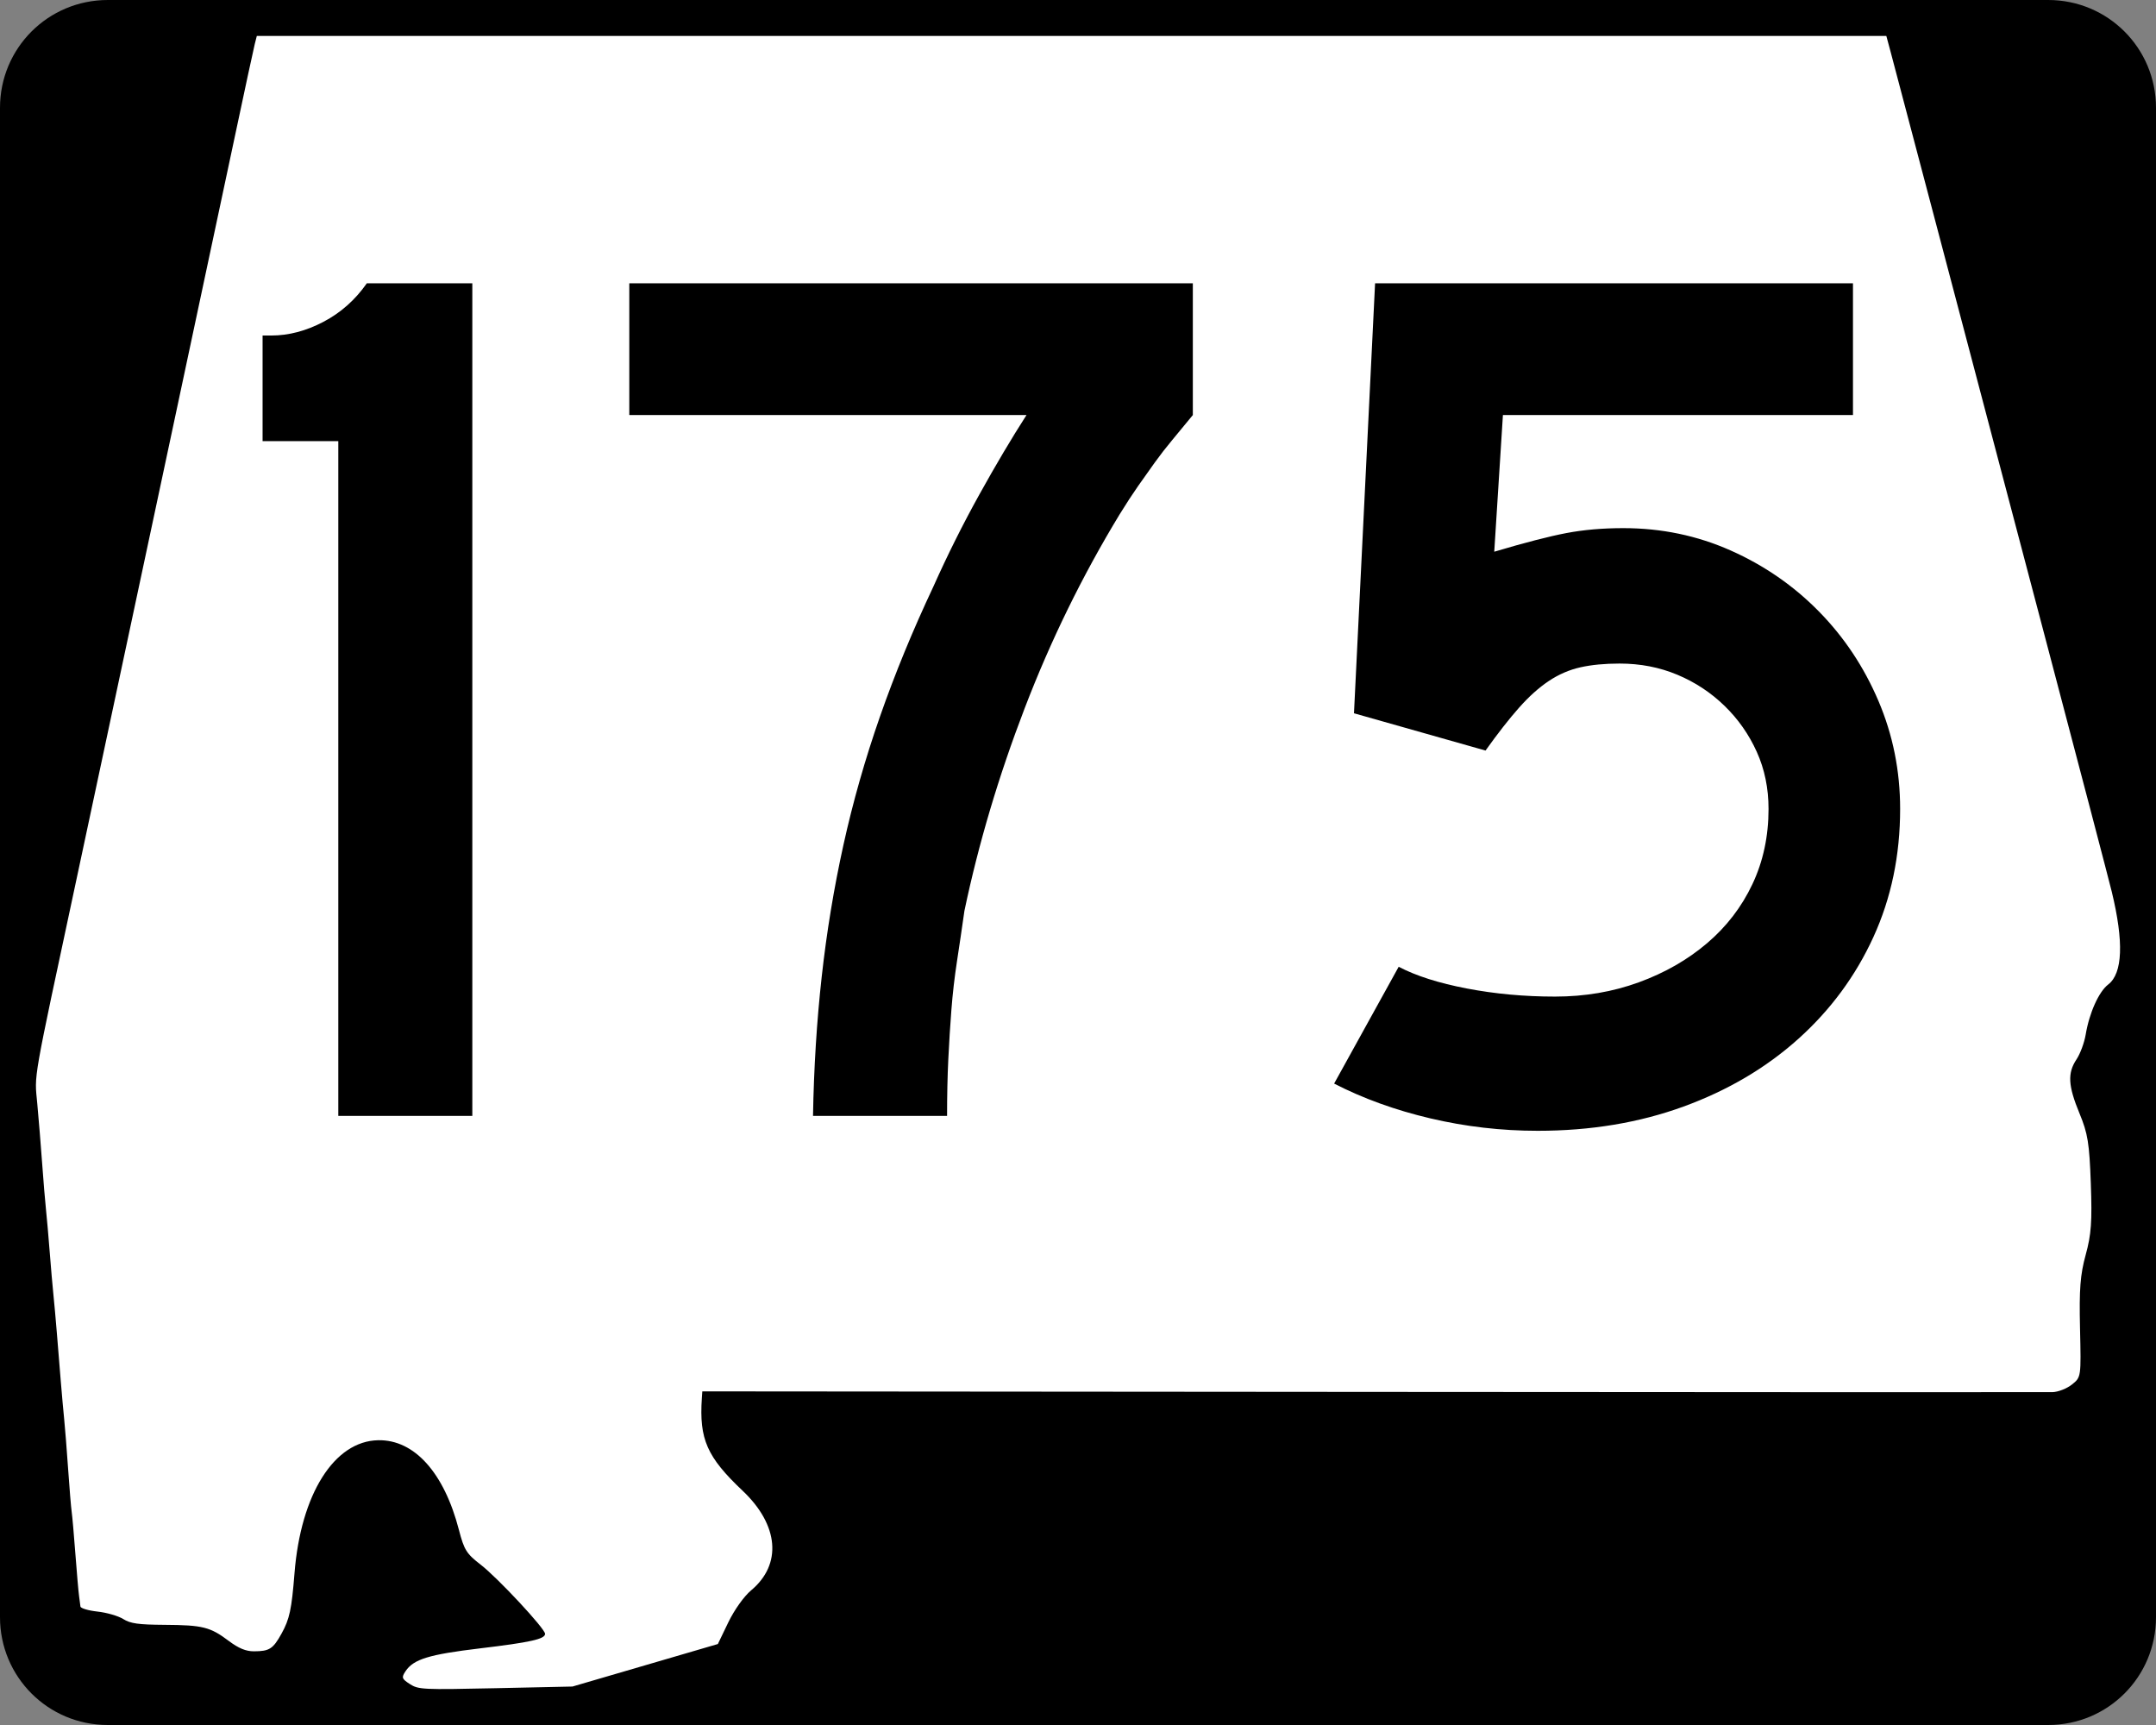 <?xml version="1.0" encoding="UTF-8" standalone="no"?>
<!-- Created with Inkscape (http://www.inkscape.org/) -->
<svg
   xmlns:dc="http://purl.org/dc/elements/1.1/"
   xmlns:cc="http://web.resource.org/cc/"
   xmlns:rdf="http://www.w3.org/1999/02/22-rdf-syntax-ns#"
   xmlns:svg="http://www.w3.org/2000/svg"
   xmlns="http://www.w3.org/2000/svg"
   xmlns:sodipodi="http://sodipodi.sourceforge.net/DTD/sodipodi-0.dtd"
   xmlns:inkscape="http://www.inkscape.org/namespaces/inkscape"
   width="750"
   height="600"
   id="svg2"
   sodipodi:version="0.32"
   inkscape:version="0.44"
   version="1.0"
   sodipodi:docbase="C:\Documents and Settings\ltljltlj\Desktop\Signs\State Route Shields\Alabama\Done"
   sodipodi:docname="Alabama 175.svg">
  <rect width="100%" height="100%" fill="#808080" stroke="none"/>
  <defs
     id="defs4" />
  <sodipodi:namedview
     id="base"
     pagecolor="#ffffff"
     bordercolor="#666666"
     borderopacity="1.0"
     inkscape:pageopacity="0.0"
     inkscape:pageshadow="2"
     inkscape:zoom="1.2373333"
     inkscape:cx="375"
     inkscape:cy="299.99999"
     inkscape:document-units="px"
     inkscape:current-layer="g4165"
     inkscape:window-width="1013"
     inkscape:window-height="965"
     inkscape:window-x="260"
     inkscape:window-y="-3"
     width="750px" />
  <g
     inkscape:label="Layer 1"
     inkscape:groupmode="layer"
     id="layer1">
    <g
       style="overflow:visible"
       id="g1366"
       transform="translate(205.714,95.219)">
      <path
         style="color:black;fill:black;fill-opacity:1;fill-rule:nonzero;stroke:none;stroke-width:0.874;stroke-linecap:butt;stroke-linejoin:miter;stroke-miterlimit:4;stroke-dashoffset:0;stroke-opacity:1;marker:none;marker-start:none;marker-mid:none;marker-end:none;visibility:visible;display:inline;overflow:visible"
         d="M -168.214,-95.219 L 506.786,-95.219 C 527.561,-95.219 544.286,-78.494 544.286,-57.719 L 544.286,467.281 C 544.286,488.056 527.561,504.781 506.786,504.781 L -168.214,504.781 C -188.989,504.781 -205.714,488.056 -205.714,467.281 L -205.714,-57.719 C -205.714,-78.494 -188.989,-95.219 -168.214,-95.219 z "
         id="rect1877" />
      <path
         id="path7"
         d="" />
      <path
         style="fill:white;fill-opacity:1;stroke:none;stroke-opacity:1"
         d="M -63.141,490.537 C -65.966,488.713 -66.113,488.265 -64.618,486.038 C -61.835,481.891 -56.454,480.246 -38.773,478.133 C -21.219,476.036 -16.098,474.893 -16.098,473.073 C -16.098,471.283 -32.588,453.571 -38.489,449.024 C -43.431,445.215 -44.263,443.888 -46.061,436.947 C -51.225,417.011 -61.572,405.502 -74.128,405.728 C -89.469,406.003 -101.099,424.484 -103.27,452.038 C -104.255,464.541 -104.994,467.978 -107.781,473.001 C -110.732,478.322 -111.988,479.129 -117.354,479.15 C -120.162,479.161 -122.712,478.11 -126.146,475.527 C -132.599,470.675 -135.196,470.024 -148.459,469.942 C -157.584,469.885 -160.339,469.498 -162.857,467.918 C -164.57,466.843 -168.595,465.678 -171.8,465.327 C -175.006,464.977 -177.676,464.182 -177.734,463.56 C -177.793,462.939 -178.007,461.289 -178.211,459.895 C -178.414,458.5 -178.987,451.955 -179.484,445.349 C -179.981,438.744 -180.563,432.126 -180.779,430.643 C -180.994,429.16 -181.55,422.47 -182.013,415.776 C -182.476,409.082 -183.09,401.323 -183.377,398.534 C -183.663,395.745 -184.204,389.697 -184.579,385.095 C -184.953,380.493 -185.566,372.962 -185.941,368.36 C -186.315,363.758 -186.86,357.711 -187.15,354.922 C -187.441,352.133 -188.015,345.515 -188.425,340.215 C -188.835,334.916 -189.416,328.298 -189.716,325.509 C -190.016,322.72 -190.619,315.461 -191.056,309.379 C -191.493,303.296 -192.256,293.94 -192.752,288.587 C -193.728,278.046 -194.623,283.155 -179.057,210.394 C -175.537,193.938 -169.742,166.782 -166.179,150.047 C -162.616,133.312 -153.125,88.813 -145.087,51.159 C -137.049,13.506 -127.619,-30.765 -124.132,-47.221 C -120.646,-63.677 -117.474,-78.396 -117.084,-79.93 L -116.375,-82.719 L 167.05,-82.719 L 450.476,-82.719 L 451.912,-77.395 C 452.702,-74.466 460.507,-44.914 469.258,-11.723 C 478.009,21.468 494.621,84.451 506.174,128.241 C 517.727,172.03 527.953,211.053 528.9,214.958 C 533.128,232.4 532.707,243.336 527.658,247.214 C 524.389,249.725 521.079,257.093 519.822,264.655 C 519.359,267.444 517.922,271.317 516.631,273.261 C 513.453,278.044 513.695,282.428 517.669,292.039 C 520.567,299.051 521.103,302.358 521.609,316.381 C 522.091,329.699 521.772,334.155 519.83,341.23 C 517.928,348.161 517.541,353.177 517.856,366.826 C 518.246,383.791 518.244,383.803 515.05,386.35 C 513.286,387.756 510.26,388.946 508.298,389.005 C 506.343,389.063 399.859,389.027 271.668,388.924 L 38.594,388.736 L 38.435,391.099 C 37.478,405.375 40.202,411.556 52.632,423.311 C 65.221,435.216 66.393,448.911 55.594,457.926 C 53.12,459.992 49.718,464.761 47.639,469.076 L 44.007,476.615 L 18.724,484.008 L -6.559,491.401 L -33.281,491.982 C -58.684,492.534 -60.158,492.463 -63.141,490.537 z "
         id="path1483" />
      <g
         style="overflow:visible"
         id="g4165"
         transform="matrix(1,0,0,1.001,-1117.941,-617.729)">
        <path
           transform="scale(1,1)"
           style="font-size:431.79px;font-style:normal;font-variant:normal;font-weight:normal;font-stretch:normal;text-align:center;line-height:125%;writing-mode:lr-tb;text-anchor:middle;font-family:Roadgeek 2005 Series D"
           d="M 1029.911,909.736 L 1029.911,675.274 L 1003.57,675.274 L 1003.57,638.576 L 1006.587,638.576 C 1012.631,638.576 1018.675,636.993 1024.719,633.826 C 1030.763,630.659 1035.801,626.194 1039.834,620.431 L 1076.532,620.431 L 1076.532,909.736 L 1029.911,909.736 z M 1327.175,666.209 C 1324.583,669.371 1322.207,672.248 1320.046,674.84 C 1317.885,677.431 1315.869,680.023 1313.998,682.614 C 1312.127,685.206 1310.185,687.94 1308.174,690.817 C 1306.162,693.694 1304.001,697.004 1301.69,700.746 C 1288.742,722.049 1277.734,744.503 1268.668,768.108 C 1259.602,791.712 1252.619,815.172 1247.717,838.487 C 1246.856,844.531 1245.995,850.36 1245.134,855.973 C 1244.273,861.587 1243.625,867.2 1243.19,872.814 C 1242.755,878.427 1242.395,884.185 1242.11,890.089 C 1241.824,895.992 1241.681,902.541 1241.682,909.736 L 1195.047,909.736 C 1195.337,893.036 1196.345,876.916 1198.072,861.376 C 1199.798,845.836 1202.315,830.581 1205.622,815.611 C 1208.93,800.642 1213.175,785.745 1218.358,770.921 C 1223.541,756.097 1229.73,741.055 1236.925,725.796 C 1241.818,714.859 1247.143,704.207 1252.902,693.841 C 1258.66,683.475 1264.131,674.264 1269.314,666.209 L 1131.138,666.209 L 1131.138,620.431 L 1327.175,620.431 L 1327.175,666.209 L 1327.175,666.209 z M 1573.219,803.08 C 1573.219,819.2 1570.125,834.027 1563.936,847.559 C 1557.747,861.092 1549.039,872.895 1537.812,882.967 C 1526.585,893.038 1513.272,900.881 1497.872,906.494 C 1482.472,912.108 1465.562,914.915 1447.14,914.915 C 1434.472,914.915 1422.022,913.476 1409.789,910.599 C 1397.556,907.722 1386.402,903.692 1376.326,898.509 L 1398.78,857.923 C 1404.824,861.086 1412.739,863.603 1422.525,865.474 C 1432.311,867.345 1442.528,868.281 1453.175,868.281 C 1463.541,868.281 1473.257,866.627 1482.323,863.319 C 1491.389,860.012 1499.306,855.479 1506.075,849.721 C 1512.843,843.962 1518.097,837.125 1521.835,829.21 C 1525.573,821.295 1527.442,812.585 1527.442,803.08 C 1527.442,795.885 1526.076,789.266 1523.344,783.222 C 1520.611,777.178 1516.871,771.852 1512.123,767.245 C 1507.375,762.637 1501.907,759.038 1495.718,756.446 C 1489.529,753.855 1482.832,752.559 1475.629,752.559 C 1470.455,752.559 1465.924,752.991 1462.037,753.857 C 1458.149,754.722 1454.477,756.305 1451.021,758.607 C 1447.564,760.909 1444.109,764.003 1440.657,767.89 C 1437.204,771.778 1433.317,776.743 1428.995,782.787 L 1383.231,769.834 L 1390.571,620.431 L 1556.814,620.431 L 1556.814,666.209 L 1435.043,666.209 L 1432.026,713.699 C 1442.673,710.537 1451.018,708.38 1457.062,707.229 C 1463.106,706.078 1469.73,705.503 1476.934,705.503 C 1490.172,705.503 1502.62,708.092 1514.278,713.271 C 1525.935,718.45 1536.154,725.502 1544.935,734.427 C 1553.715,743.352 1560.624,753.716 1565.662,765.518 C 1570.7,777.321 1573.219,789.841 1573.219,803.08 L 1573.219,803.08 z "
           id="text1343" />
      </g>
    </g>
  </g>
</svg>
